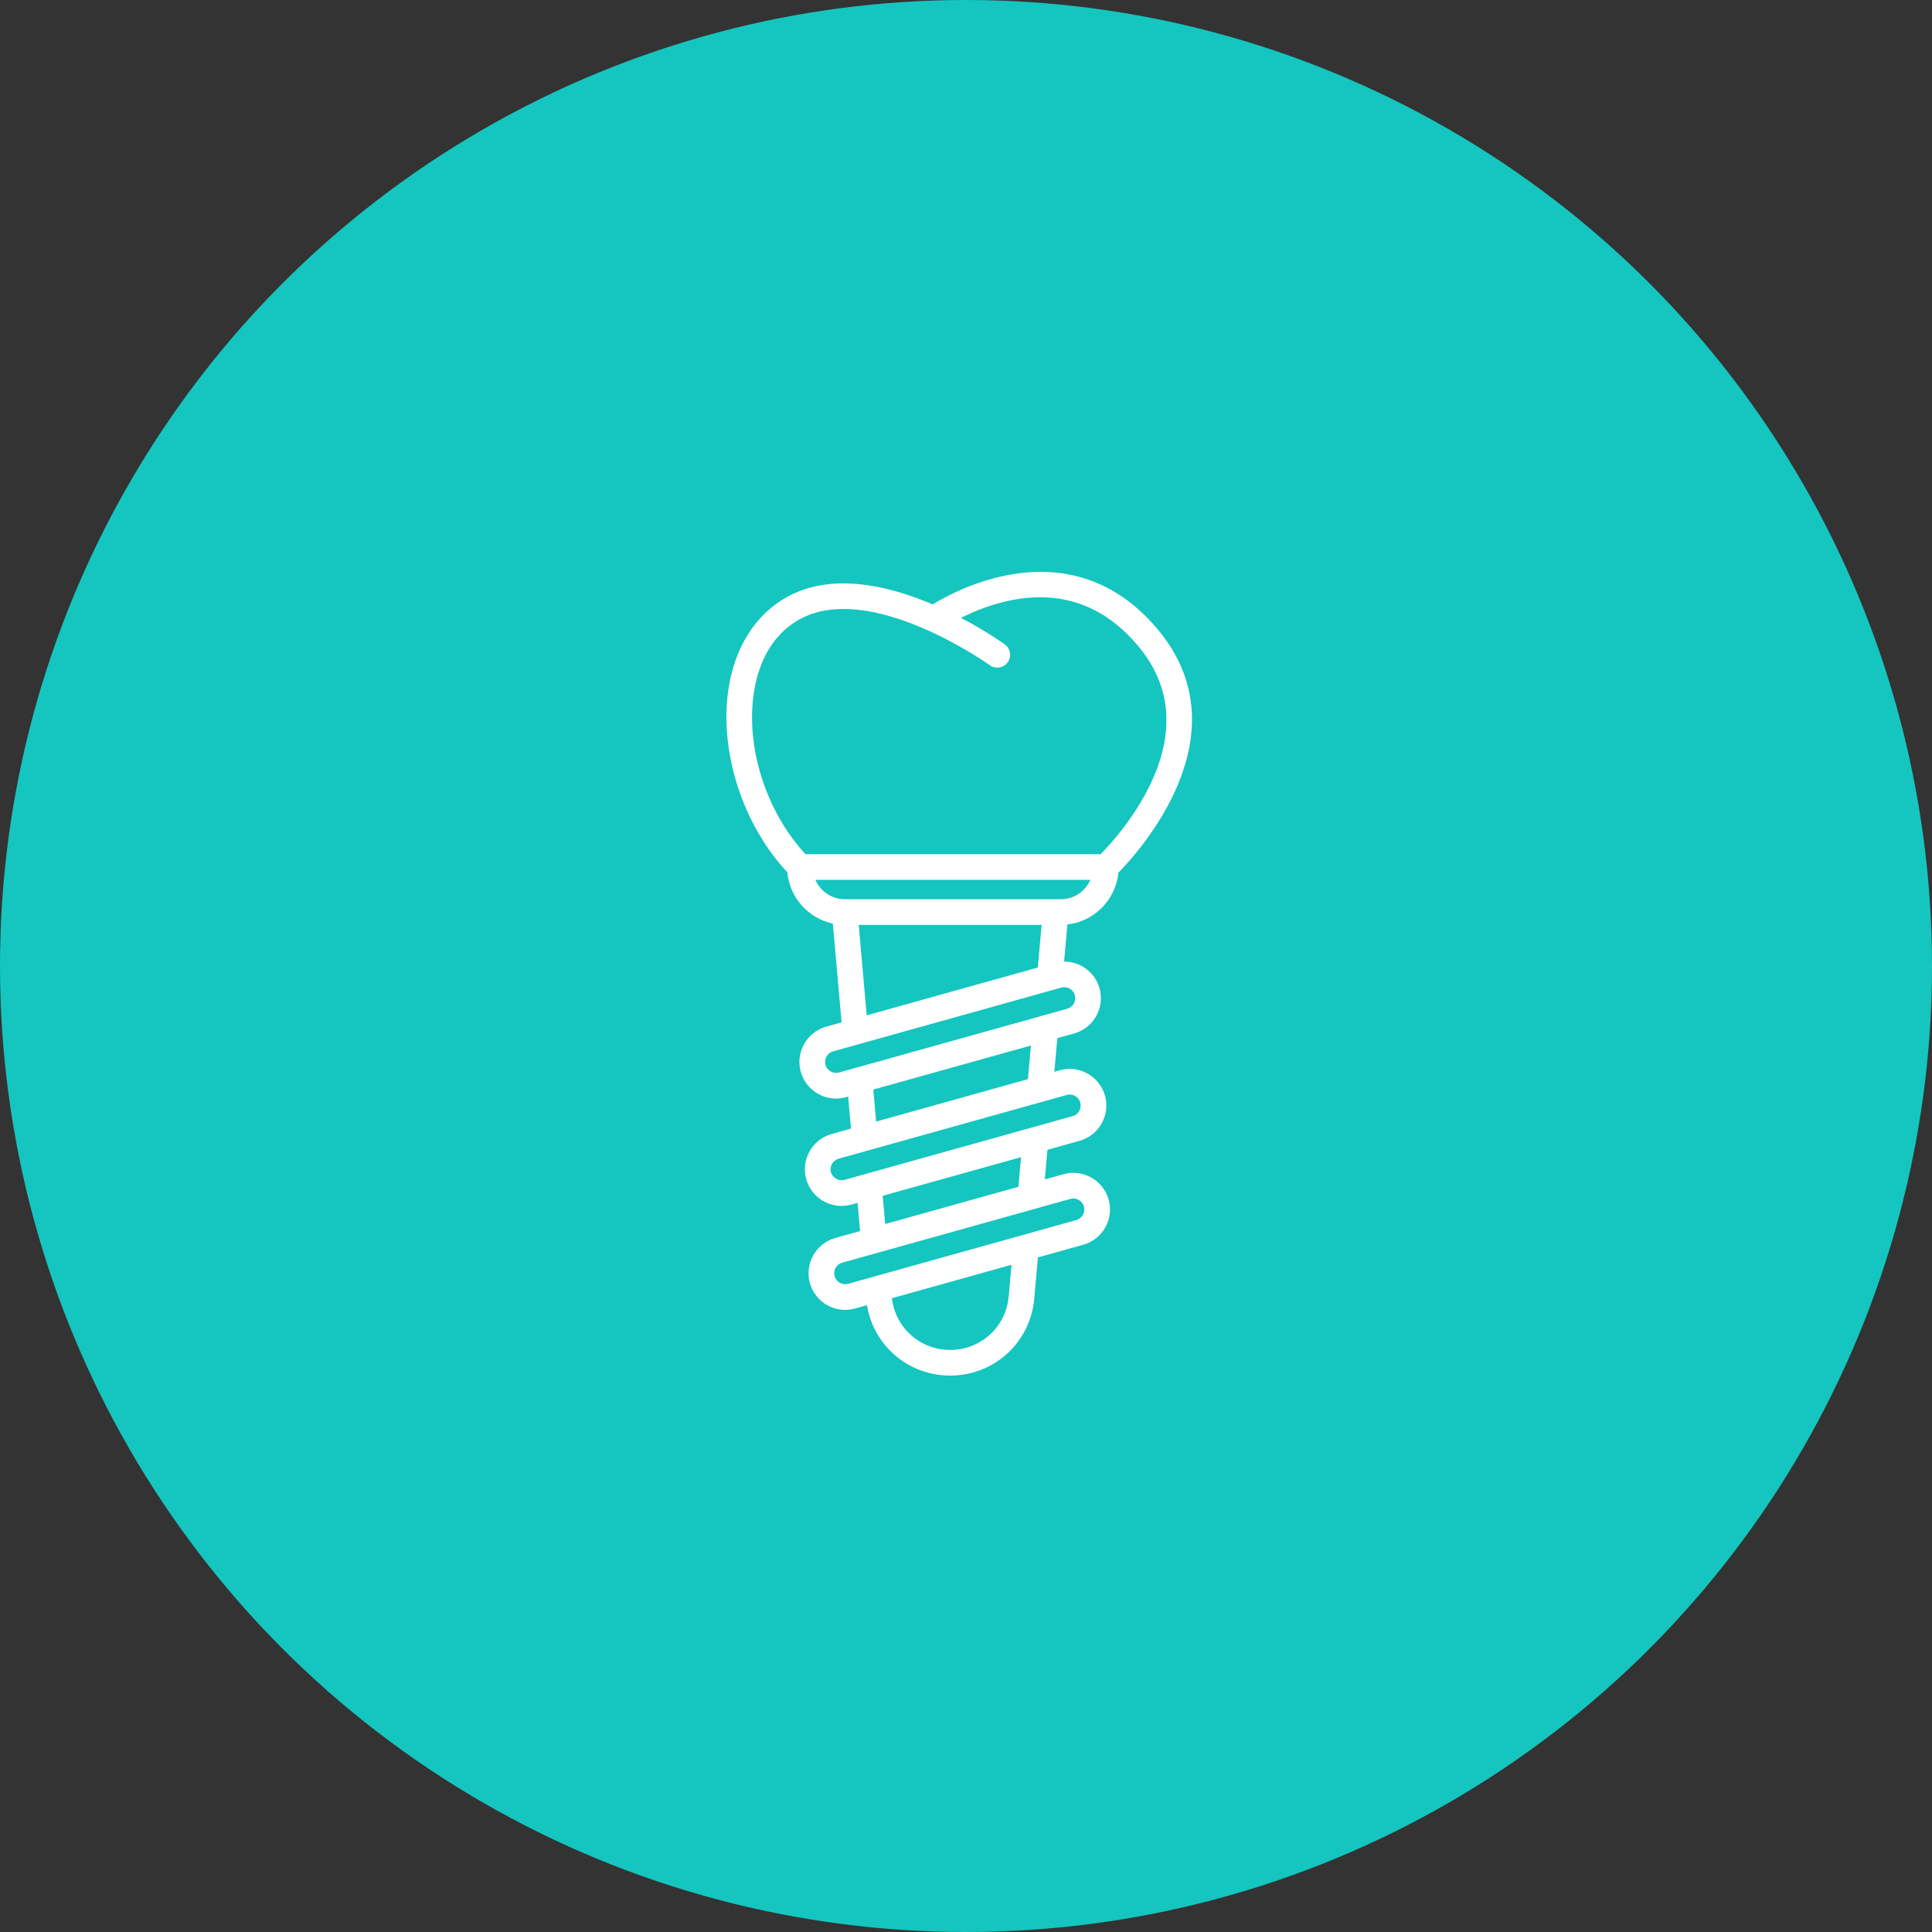 <svg width="125" height="125" viewBox="0 0 125 125" fill="none" xmlns="http://www.w3.org/2000/svg">
<rect x="0" y="0" width="125" height="125" fill="#333333" stroke="none"/>
<circle cx="62.5" cy="62.5" r="62.5" fill="#14C6BF"/>
<path d="M68.809 75.97L67.599 76.308L67.769 74.391L69.848 73.81C70.457 73.639 70.965 73.241 71.275 72.69C71.586 72.138 71.663 71.499 71.492 70.889C71.141 69.632 69.831 68.894 68.572 69.244L68.216 69.344L68.409 67.168L69.495 66.864C70.105 66.694 70.612 66.296 70.922 65.745C71.233 65.193 71.31 64.553 71.139 63.944C70.847 62.896 69.887 62.211 68.848 62.214L69.06 59.813C70.805 59.615 72.19 58.214 72.361 56.46C73.775 55.019 80.564 47.467 74.899 40.715C69.433 34.2 62.141 38.007 60.344 39.104C57.491 37.889 53.851 37.021 50.956 38.605C48.893 39.733 47.533 41.867 47.128 44.613C46.531 48.651 48.062 53.356 50.941 56.439C51.091 58.08 52.304 59.418 53.884 59.755L54.451 66.146L53.455 66.424C52.197 66.776 51.459 68.086 51.81 69.345C52.095 70.365 53.033 71.078 54.092 71.078C54.307 71.078 54.523 71.048 54.73 70.99L54.876 70.949L55.059 73.02L53.807 73.37C52.549 73.722 51.811 75.032 52.163 76.29C52.448 77.31 53.386 78.023 54.445 78.023C54.66 78.023 54.876 77.993 55.083 77.935L55.485 77.823L55.647 79.648L54.044 80.096C52.785 80.448 52.048 81.758 52.4 83.016C52.684 84.036 53.622 84.749 54.681 84.749C54.895 84.749 55.109 84.719 55.319 84.661L56.091 84.445C56.528 87.07 58.769 89 61.475 89C64.326 89 66.665 86.859 66.916 84.019L67.153 81.354L70.084 80.535C70.694 80.365 71.201 79.967 71.511 79.416C71.822 78.864 71.899 78.224 71.729 77.615C71.378 76.358 70.069 75.619 68.809 75.97ZM48.769 44.856C49.001 43.286 49.707 41.179 51.752 40.061C56.34 37.555 63.963 42.984 64.039 43.039C64.41 43.307 64.929 43.224 65.198 42.852C65.465 42.48 65.382 41.962 65.011 41.694C64.889 41.606 63.788 40.822 62.177 39.976C62.977 39.572 64.095 39.103 65.372 38.845C68.657 38.18 71.434 39.168 73.628 41.782C75.805 44.377 76.053 47.435 74.366 50.871C73.306 53.031 71.777 54.691 71.21 55.266H52.116C49.588 52.537 48.246 48.401 48.769 44.856ZM52.756 56.926H70.547C70.226 57.663 69.49 58.18 68.636 58.18H68.299H54.667C53.813 58.18 53.077 57.663 52.756 56.926ZM55.558 59.839H67.392L67.148 62.599L56.076 65.692L55.558 59.839ZM54.283 69.392C53.912 69.494 53.511 69.267 53.408 68.899C53.303 68.521 53.524 68.128 53.901 68.023L68.665 63.898C68.729 63.88 68.793 63.871 68.856 63.871C69.168 63.871 69.454 64.077 69.541 64.39C69.592 64.573 69.569 64.765 69.476 64.93C69.383 65.096 69.231 65.215 69.048 65.266L54.283 69.392ZM56.502 70.495L66.701 67.645L66.508 69.821L56.685 72.566L56.502 70.495ZM54.636 76.337C54.264 76.439 53.864 76.212 53.761 75.844C53.656 75.466 53.877 75.073 54.254 74.968L69.018 70.843C69.082 70.825 69.146 70.817 69.209 70.817C69.52 70.817 69.807 71.022 69.894 71.336C69.945 71.519 69.922 71.71 69.829 71.876C69.736 72.041 69.584 72.16 69.401 72.212L54.636 76.337ZM57.11 77.369L66.061 74.868L65.891 76.785L57.272 79.194L57.11 77.369ZM65.263 83.873C65.088 85.85 63.46 87.341 61.475 87.341C59.532 87.341 57.933 85.91 57.703 83.995L65.444 81.832L65.263 83.873ZM70.065 78.602C69.972 78.767 69.82 78.886 69.638 78.937L54.874 83.062C54.49 83.171 54.1 82.937 53.998 82.57C53.947 82.387 53.97 82.195 54.063 82.03C54.156 81.864 54.308 81.745 54.491 81.694L69.254 77.569C69.318 77.551 69.382 77.543 69.446 77.543C69.757 77.543 70.043 77.748 70.13 78.061C70.182 78.244 70.159 78.436 70.065 78.602Z" fill="white"/>
</svg>
